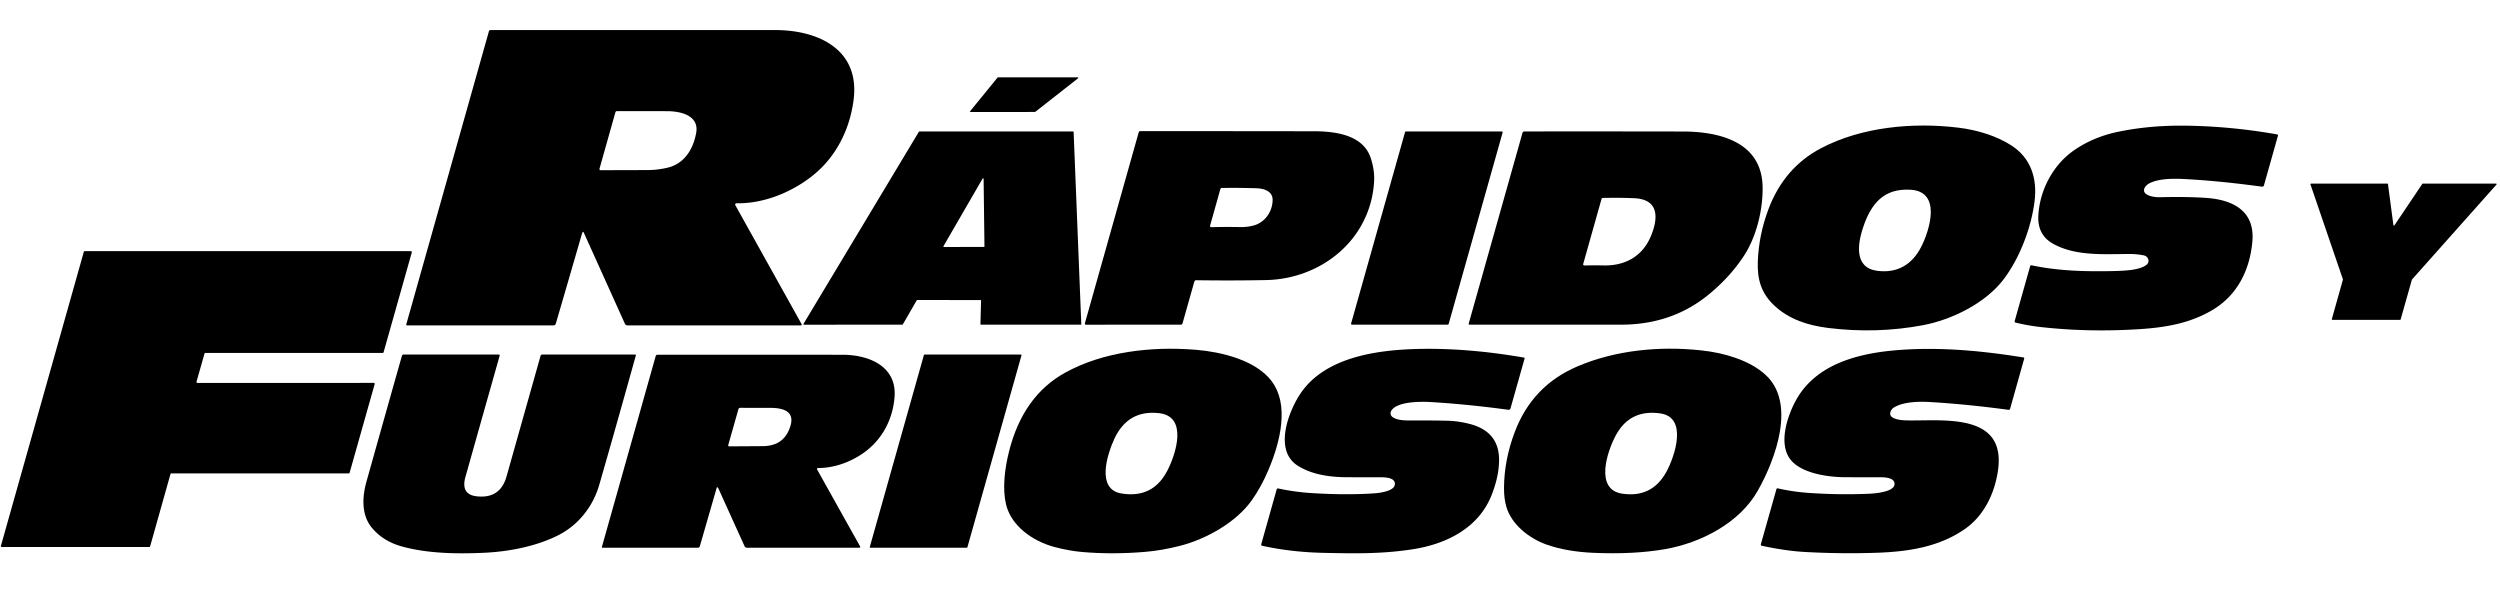 <?xml version="1.0" encoding="UTF-8" standalone="no"?>
<!DOCTYPE svg PUBLIC "-//W3C//DTD SVG 1.1//EN" "http://www.w3.org/Graphics/SVG/1.1/DTD/svg11.dtd">
<svg xmlns="http://www.w3.org/2000/svg" version="1.1" viewBox="0.00 0.00 1440.00 342.00">
<path fill="#000000" d="   M 335.79 133.59   Q 335.42 133.90 335.28 134.37   Q 328.20 158.87 320.16 186.37   Q 319.85 187.43 318.75 187.43   L 234.42 187.43   A 0.43 0.43 0.0 0 1 234.00 186.89   L 281.61 18.05   A 1.03 1.03 0.0 0 1 282.60 17.30   Q 362.95 17.30 446.52 17.32   Q 456.16 17.32 464.46 19.49   Q 473.48 21.85 479.76 26.50   Q 486.66 31.60 489.72 39.07   Q 493.07 47.27 491.62 57.93   Q 489.83 71.12 483.86 82.18   Q 477.62 93.73 467.54 101.59   Q 462.93 105.19 457.77 108.07   Q 452.55 110.98 447.04 113.00   Q 441.40 115.07 435.73 116.11   Q 429.88 117.17 424.23 117.09   A 0.76 0.76 0.0 0 0 423.56 118.22   L 461.65 186.56   Q 462.14 187.43 461.14 187.43   L 361.44 187.43   A 1.65 1.64 77.7 0 1 359.94 186.46   L 336.11 133.66   A 0.21 0.20 -32.0 0 0 335.79 133.59   Z   M 384.01 96.71   Q 391.12 95.16 395.57 89.47   Q 399.50 84.44 400.97 76.72   Q 401.65 73.15 400.32 70.51   Q 399.14 68.18 396.43 66.63   Q 394.07 65.29 390.69 64.63   Q 387.80 64.06 384.51 64.04   Q 369.59 63.97 355.37 64.01   A 0.94 0.93 7.8 0 0 354.47 64.69   L 345.30 97.22   A 0.63 0.62 -82.0 0 0 345.90 98.02   Q 359.83 98.03 373.37 97.95   Q 378.49 97.92 384.01 96.71   Z"/>
<path fill="#000000" d="   M 596.13 64.49   L 559.07 64.52   A 0.31 0.31 0.0 0 1 558.83 64.01   L 574.60 44.66   A 0.31 0.31 0.0 0 1 574.84 44.55   L 620.79 44.53   A 0.31 0.31 0.0 0 1 620.98 45.08   L 596.32 64.42   A 0.31 0.31 0.0 0 1 596.13 64.49   Z"/>
<path fill="#000000" d="   M 1171.93 115.80   Q 1171.24 121.43 1169.71 127.39   Q 1168.18 133.34 1165.91 139.17   Q 1163.61 145.11 1160.72 150.48   Q 1157.73 156.02 1154.30 160.61   Q 1150.51 165.69 1144.93 170.24   Q 1139.71 174.51 1133.26 178.04   Q 1127.13 181.39 1120.42 183.80   Q 1113.92 186.13 1107.60 187.32   Q 1080.91 192.33 1053.14 188.92   Q 1043.73 187.76 1036.50 184.96   Q 1028.08 181.70 1021.98 175.98   Q 1016.46 170.81 1014.22 164.38   Q 1013.17 161.36 1012.75 157.85   Q 1012.36 154.60 1012.50 150.71   Q 1013.04 135.39 1018.59 120.60   Q 1027.66 96.43 1049.15 85.24   Q 1057.67 80.80 1067.62 77.84   Q 1077.05 75.04 1087.49 73.64   Q 1097.42 72.31 1107.88 72.31   Q 1117.90 72.31 1127.90 73.52   Q 1136.32 74.54 1143.84 76.97   Q 1152.07 79.63 1158.52 83.76   Q 1166.70 89.00 1170.07 97.65   Q 1173.16 105.63 1171.93 115.80   Z   M 1073.29 130.56   Q 1070.08 140.02 1070.97 146.20   Q 1071.55 150.25 1073.91 152.67   Q 1076.60 155.44 1081.57 156.03   Q 1090.04 157.04 1096.44 153.42   Q 1102.68 149.89 1106.63 142.14   Q 1108.73 138.03 1110.19 133.31   Q 1112.01 127.46 1112.13 122.75   Q 1112.27 117.02 1109.83 113.67   Q 1106.97 109.74 1100.70 109.31   Q 1094.99 108.92 1090.44 110.33   Q 1086.16 111.66 1082.80 114.61   Q 1079.69 117.34 1077.25 121.56   Q 1075.07 125.34 1073.29 130.56   Z"/>
<path fill="#000000" d="   M 1237.72 105.77   Q 1236.91 106.22 1236.23 106.93   Q 1235.51 107.69 1235.18 108.50   Q 1234.82 109.42 1235.03 110.22   Q 1235.27 111.13 1236.24 111.80   Q 1237.71 112.83 1240.13 113.28   Q 1242.07 113.64 1244.28 113.59   Q 1259.68 113.23 1270.62 113.98   Q 1283.59 114.87 1290.42 120.34   Q 1298.49 126.79 1297.35 139.23   Q 1296.21 151.76 1290.86 161.50   Q 1285.11 171.95 1275.05 178.14   Q 1265.95 183.73 1254.41 186.53   Q 1249.31 187.76 1243.43 188.54   Q 1238.30 189.22 1232.10 189.61   Q 1202.69 191.47 1175.12 188.34   Q 1168.26 187.56 1160.96 185.82   A 0.70 0.70 0.0 0 1 1160.45 184.95   L 1169.37 153.29   A 0.68 0.68 0.0 0 1 1170.17 152.81   Q 1180.93 155.12 1194.06 155.86   Q 1204.45 156.45 1218.12 156.11   Q 1224.11 155.97 1227.77 155.45   Q 1233.87 154.58 1236.43 152.50   Q 1237.19 151.89 1237.43 151.01   Q 1237.66 150.20 1237.40 149.36   Q 1237.14 148.54 1236.50 147.94   Q 1235.83 147.31 1234.91 147.12   Q 1230.82 146.28 1226.46 146.30   Q 1224.64 146.31 1220.97 146.36   Q 1214.38 146.45 1211.09 146.39   Q 1205.59 146.31 1201.29 145.84   Q 1196.12 145.29 1191.82 144.11   Q 1186.98 142.79 1182.93 140.61   Q 1173.51 135.54 1174.08 124.27   Q 1174.36 118.80 1175.90 113.38   Q 1177.43 107.97 1180.12 103.02   Q 1182.84 97.98 1186.55 93.78   Q 1190.39 89.45 1195.03 86.30   Q 1206.16 78.73 1220.40 75.83   Q 1238.26 72.18 1258.16 72.38   Q 1284.65 72.65 1311.65 77.42   Q 1312.28 77.53 1312.11 78.15   L 1304.03 106.78   A 1.04 1.04 0.0 0 1 1302.89 107.53   Q 1278.27 104.15 1257.64 103.10   Q 1251.78 102.81 1247.46 103.21   Q 1241.33 103.79 1237.72 105.77   Z"/>
<path fill="#000000" d="   M 687.94 162.20   L 681.11 186.33   A 0.96 0.94 -81.8 0 1 680.20 187.02   L 625.50 187.03   A 0.64 0.63 -82.1 0 1 624.89 186.22   L 655.90 76.20   A 0.92 0.91 8.0 0 1 656.78 75.54   Q 708.61 75.53 757.00 75.61   Q 768.68 75.63 776.15 78.30   Q 786.57 82.03 789.53 90.98   Q 791.89 98.12 791.47 104.80   Q 790.70 116.93 785.35 127.52   Q 780.26 137.61 771.56 145.24   Q 763.04 152.71 752.17 156.87   Q 741.18 161.07 729.27 161.32   Q 709.83 161.71 688.99 161.41   A 1.09 1.08 -81.5 0 0 687.94 162.20   Z   M 697.06 129.79   Q 696.75 130.90 697.90 130.86   Q 705.60 130.63 714.10 130.80   Q 718.47 130.88 722.15 129.87   Q 724.54 129.22 726.57 127.77   Q 728.52 126.39 729.97 124.40   Q 731.40 122.45 732.18 120.12   Q 732.98 117.78 733.03 115.31   Q 733.10 111.68 729.94 109.91   Q 727.52 108.55 723.55 108.43   Q 713.90 108.13 703.68 108.26   A 0.78 0.77 -82.4 0 0 702.95 108.82   L 697.06 129.79   Z"/>
<path fill="#000000" d="   M 564.72 172.83   L 528.36 172.81   A 0.38 0.38 0.0 0 0 528.03 173.00   L 520.04 186.81   A 0.38 0.38 0.0 0 1 519.71 187.00   L 463.18 187.04   A 0.38 0.38 0.0 0 1 462.86 186.46   L 529.28 75.89   A 0.38 0.38 0.0 0 1 529.61 75.71   L 618.03 75.71   A 0.38 0.38 0.0 0 1 618.41 76.07   L 622.82 186.62   A 0.38 0.38 0.0 0 1 622.44 187.02   L 565.11 187.01   A 0.38 0.38 0.0 0 1 564.73 186.62   L 565.10 173.22   A 0.38 0.38 0.0 0 0 564.72 172.83   Z   M 543.45 141.78   A 0.32 0.32 0.0 0 0 543.73 142.26   L 566.73 142.24   A 0.32 0.32 0.0 0 0 567.05 141.92   L 566.56 103.02   A 0.32 0.32 0.0 0 0 565.97 102.87   L 543.45 141.78   Z"/>
<path fill="#000000" d="   M 778.23 186.35   L 809.31 76.11   A 0.53 0.53 0.0 0 1 809.82 75.72   L 864.99 75.71   A 0.53 0.53 0.0 0 1 865.50 76.38   L 834.42 186.62   A 0.53 0.53 0.0 0 1 833.91 187.01   L 778.74 187.02   A 0.53 0.53 0.0 0 1 778.23 186.35   Z"/>
<path fill="#000000" d="   M 969.28 75.75   Q 978.09 75.77 985.41 77.11   Q 993.98 78.69 1000.16 82.04   Q 1007.20 85.85 1010.97 91.88   Q 1015.18 98.60 1015.27 107.98   Q 1015.32 112.98 1014.64 118.22   Q 1013.96 123.49 1012.59 128.61   Q 1011.19 133.85 1009.18 138.55   Q 1007.08 143.44 1004.44 147.45   Q 996.45 159.61 984.22 169.64   Q 963.06 186.99 933.82 187.01   Q 890.29 187.04 846.37 187.01   A 0.44 0.43 8.0 0 1 845.95 186.46   L 876.96 76.52   A 1.09 1.09 0.0 0 1 878.00 75.72   Q 923.30 75.67 969.28 75.75   Z   M 951.00 135.81   Q 952.69 131.67 953.27 128.22   Q 953.93 124.28 953.12 121.41   Q 951.21 114.60 941.25 114.17   Q 932.73 113.80 923.15 114.02   A 0.69 0.68 -82.4 0 0 922.51 114.52   L 911.93 152.02   A 0.71 0.71 0.0 0 0 912.63 152.92   Q 918.01 152.77 923.71 152.89   Q 928.38 153.00 932.52 151.99   Q 936.71 150.98 940.20 148.87   Q 943.76 146.71 946.45 143.48   Q 949.22 140.16 951.00 135.81   Z"/>
<path fill="#000000" d="   M 1395.54 105.76   L 1437.70 105.74   A 0.35 0.35 0.0 0 1 1437.96 106.32   L 1389.31 160.98   A 0.35 0.35 0.0 0 0 1389.24 161.12   L 1382.77 184.00   A 0.35 0.35 0.0 0 1 1382.44 184.25   L 1343.48 184.23   A 0.35 0.35 0.0 0 1 1343.14 183.79   L 1349.52 161.06   A 0.35 0.35 0.0 0 0 1349.51 160.86   L 1330.82 106.22   A 0.35 0.35 0.0 0 1 1331.15 105.76   L 1375.12 105.75   A 0.35 0.35 0.0 0 1 1375.47 106.05   L 1378.59 129.59   A 0.35 0.35 0.0 0 0 1379.23 129.74   L 1395.25 105.91   A 0.35 0.35 0.0 0 1 1395.54 105.76   Z"/>
<path fill="#000000" d="   M 113.70 220.56   L 215.29 220.55   A 0.54 0.54 0.0 0 1 215.81 221.24   L 201.38 272.30   A 0.54 0.54 0.0 0 1 200.86 272.69   L 98.71 272.69   A 0.54 0.54 0.0 0 0 98.19 273.08   L 86.47 314.70   A 0.54 0.54 0.0 0 1 85.95 315.09   L 1.05 315.09   A 0.54 0.54 0.0 0 1 0.53 314.40   L 48.28 145.06   A 0.54 0.54 0.0 0 1 48.80 144.67   L 236.68 144.67   A 0.54 0.54 0.0 0 1 237.20 145.36   L 220.95 202.90   A 0.54 0.54 0.0 0 1 220.43 203.29   L 118.31 203.29   A 0.54 0.54 0.0 0 0 117.79 203.68   L 113.19 219.87   A 0.54 0.54 0.0 0 0 113.70 220.56   Z"/>
<path fill="#000000" d="   M 730.51 270.94   Q 726.40 280.57 721.08 288.09   Q 717.77 292.77 712.88 297.08   Q 708.28 301.14 702.58 304.63   Q 697.16 307.94 691.20 310.47   Q 685.41 312.93 679.74 314.38   Q 669.35 317.04 659.91 317.85   Q 640.80 319.47 623.43 317.96   Q 615.63 317.29 607.09 314.99   Q 602.39 313.72 598.01 311.51   Q 593.44 309.21 589.75 306.14   Q 585.83 302.87 583.25 299.02   Q 580.48 294.88 579.43 290.32   Q 577.93 283.78 578.62 275.19   Q 579.19 268.03 581.22 259.96   Q 589.32 227.84 613.85 214.48   Q 629.58 205.91 650.08 202.70   Q 668.49 199.82 688.93 201.49   Q 694.82 201.97 700.53 203.09   Q 707.08 204.39 712.69 206.40   Q 719.06 208.69 723.87 211.78   Q 729.25 215.24 732.52 219.60   Q 739.58 229.04 737.92 244.62   Q 736.66 256.50 730.51 270.94   Z   M 641.77 252.95   Q 640.00 256.80 638.75 260.94   Q 637.11 266.35 636.87 270.72   Q 636.57 276.12 638.47 279.45   Q 640.70 283.36 645.88 284.23   Q 664.04 287.27 672.41 271.06   Q 674.59 266.84 676.10 262.11   Q 677.95 256.33 678.14 251.64   Q 678.37 246.00 676.13 242.61   Q 673.52 238.66 667.67 237.99   Q 649.59 235.91 641.77 252.95   Z"/>
<path fill="#000000" d="   M 859.07 285.38   Q 856.40 292.07 851.74 297.51   Q 847.37 302.60 841.34 306.49   Q 835.70 310.13 828.76 312.62   Q 822.27 314.95 814.90 316.18   Q 802.97 318.17 788.48 318.58   Q 782.56 318.74 775.25 318.67   Q 770.37 318.63 761.83 318.43   Q 743.66 318.01 727.00 314.37   A 0.72 0.71 -75.9 0 1 726.47 313.47   L 735.36 281.91   A 0.79 0.79 0.0 0 1 736.28 281.35   Q 745.74 283.42 755.87 284.04   Q 775.02 285.23 791.24 284.19   Q 795.18 283.94 798.26 283.05   Q 803.12 281.66 803.42 279.14   Q 803.76 276.38 800.23 275.41   Q 798.96 275.07 797.17 274.96   Q 796.12 274.89 794.51 274.90   Q 785.11 274.94 775.14 274.87   Q 757.62 274.74 747.37 268.15   Q 742.49 265.01 740.85 259.32   Q 739.42 254.39 740.49 247.83   Q 741.41 242.22 744.02 236.11   Q 746.28 230.81 749.14 226.58   Q 758.58 212.62 778.95 206.29   Q 787.21 203.73 797.33 202.40   Q 805.51 201.33 815.25 201.04   Q 844.34 200.17 877.81 205.97   A 0.44 0.44 0.0 0 1 878.16 206.53   L 870.05 235.23   A 1.14 1.12 11.5 0 1 868.81 236.04   Q 845.46 232.86 823.90 231.57   Q 821.32 231.42 818.58 231.46   Q 814.81 231.51 811.70 231.94   Q 807.80 232.48 805.25 233.57   Q 802.23 234.87 801.23 236.89   A 2.61 2.59 -56.9 0 0 801.89 240.04   Q 803.61 241.48 807.22 241.95   Q 809.28 242.22 813.00 242.20   Q 824.16 242.13 833.60 242.34   Q 839.90 242.47 846.57 244.20   Q 854.85 246.33 859.08 251.35   Q 863.56 256.67 863.47 265.18   Q 863.37 274.62 859.07 285.38   Z"/>
<path fill="#000000" d="   M 1012.43 282.72   Q 1008.64 289.42 1002.64 295.21   Q 996.97 300.68 989.64 305.06   Q 982.65 309.24 974.62 312.15   Q 966.84 314.97 958.77 316.36   Q 940.90 319.43 917.83 318.43   Q 902.33 317.75 890.79 313.67   Q 887.01 312.33 883.43 310.24   Q 879.69 308.05 876.60 305.30   Q 873.31 302.36 871.06 299.04   Q 868.65 295.47 867.59 291.68   Q 866.28 286.97 866.31 281.08   Q 866.40 264.82 872.59 248.60   Q 882.76 221.93 908.92 210.90   Q 924.93 204.15 943.74 201.91   Q 961.25 199.83 979.79 201.80   Q 990.59 202.94 999.75 206.16   Q 1010.51 209.95 1017.09 216.04   Q 1023.33 221.82 1025.23 230.83   Q 1026.89 238.70 1025.18 248.78   Q 1023.72 257.38 1019.92 267.03   Q 1016.75 275.10 1012.43 282.72   Z   M 930.86 250.48   Q 928.66 254.48 927.02 259.30   Q 925.04 265.12 924.69 269.96   Q 924.27 275.78 926.33 279.35   Q 928.74 283.52 934.42 284.36   Q 951.53 286.88 959.80 271.84   Q 961.86 268.10 963.48 263.36   Q 965.48 257.55 965.88 252.71   Q 966.36 246.81 964.36 243.19   Q 962.01 238.94 956.33 238.12   Q 939.00 235.64 930.86 250.48   Z"/>
<path fill="#000000" d="   M 1090.19 240.52   Q 1091.89 241.52 1094.74 241.90   Q 1096.54 242.14 1099.58 242.17   Q 1101.80 242.19 1106.67 242.13   Q 1112.02 242.06 1114.78 242.08   Q 1119.43 242.12 1123.07 242.39   Q 1132.40 243.07 1138.36 245.49   Q 1145.67 248.45 1148.82 254.30   Q 1152.43 261.01 1150.73 271.71   Q 1149.10 282.01 1144.53 290.28   Q 1139.56 299.30 1131.67 304.78   Q 1121.46 311.89 1107.58 315.21   Q 1101.55 316.65 1094.57 317.44   Q 1088.53 318.13 1081.33 318.38   Q 1060.52 319.10 1039.48 317.93   Q 1028.63 317.32 1014.82 314.37   A 0.75 0.75 0.0 0 1 1014.26 313.44   L 1023.22 281.77   Q 1023.39 281.16 1024.00 281.30   Q 1032.87 283.31 1042.16 283.94   Q 1059.55 285.12 1076.24 284.41   Q 1081.11 284.20 1084.73 283.36   Q 1090.88 281.95 1091.22 279.13   Q 1091.55 276.39 1088.00 275.42   Q 1086.73 275.07 1084.94 274.95   Q 1083.89 274.88 1082.28 274.89   Q 1071.84 274.93 1062.54 274.87   Q 1058.61 274.85 1054.65 274.40   Q 1050.07 273.89 1046.10 272.87   Q 1041.55 271.71 1038.11 269.98   Q 1034.23 268.02 1031.90 265.40   Q 1029.08 262.24 1028.22 257.57   Q 1027.45 253.44 1028.23 248.31   Q 1028.90 243.85 1030.68 238.96   Q 1032.21 234.73 1034.32 230.83   Q 1041.93 216.75 1058.53 209.39   Q 1071.55 203.63 1090.55 201.88   Q 1108.05 200.27 1128.00 201.52   Q 1145.09 202.59 1165.53 205.89   A 0.53 0.52 -77.4 0 1 1165.95 206.56   L 1157.81 235.47   A 0.83 0.83 0.0 0 1 1156.90 236.06   Q 1132.83 232.81 1111.56 231.57   Q 1105.71 231.23 1101.08 231.73   Q 1094.76 232.42 1091.00 234.65   Q 1090.22 235.11 1089.64 235.86   Q 1089.05 236.63 1088.84 237.47   Q 1088.62 238.37 1088.92 239.13   Q 1089.26 239.97 1090.19 240.52   Z"/>
<path fill="#000000" d="   M 345.19 279.20   Q 342.34 289.06 335.98 296.73   Q 329.63 304.39 320.70 308.73   Q 311.73 313.10 300.31 315.61   Q 290.07 317.86 279.02 318.39   Q 265.50 319.03 254.84 318.38   Q 241.43 317.56 231.18 314.67   Q 220.63 311.70 214.23 304.02   Q 209.96 298.90 209.42 291.30   Q 208.97 284.97 211.10 277.36   Q 221.46 240.40 231.52 204.93   A 0.97 0.96 -82.1 0 1 232.45 204.22   L 287.28 204.22   A 0.55 0.54 -82.2 0 1 287.80 204.91   Q 277.78 240.28 268.09 274.73   Q 265.25 284.89 274.71 285.89   Q 288.13 287.32 291.76 274.45   Q 301.59 239.62 311.38 204.89   A 0.92 0.91 8.0 0 1 312.26 204.23   L 365.90 204.22   A 0.37 0.36 7.7 0 1 366.26 204.68   Q 354.69 246.25 345.19 279.20   Z"/>
<path fill="#000000" d="   M 470.61 269.94   Q 470.53 270.19 470.66 270.43   Q 483.16 292.82 495.44 314.77   A 0.48 0.48 0.0 0 1 495.02 315.49   L 430.25 315.49   A 1.52 1.52 0.0 0 1 428.86 314.59   Q 420.85 296.95 413.89 281.55   Q 413.66 281.04 413.24 280.68   A 0.23 0.23 0.0 0 0 412.87 280.79   L 403.08 314.71   A 1.08 1.07 -81.6 0 1 402.05 315.48   L 347.03 315.49   A 0.36 0.36 0.0 0 1 346.69 315.03   L 377.66 205.18   Q 377.89 204.33 378.77 204.33   Q 432.51 204.31 485.36 204.35   Q 491.23 204.35 496.47 205.63   Q 502.22 207.03 506.38 209.78   Q 510.99 212.84 513.26 217.31   Q 515.76 222.25 515.26 228.68   Q 514.84 234.08 513.25 239.09   Q 511.66 244.10 508.97 248.51   Q 506.25 252.97 502.51 256.62   Q 498.69 260.35 493.95 263.10   Q 482.82 269.55 471.10 269.59   A 0.52 0.52 0.0 0 0 470.61 269.94   Z   M 454.13 248.34   Q 457.55 241.02 454.14 237.70   Q 451.30 234.94 443.66 234.93   Q 435.01 234.92 426.39 234.91   Q 425.55 234.91 425.32 235.72   L 419.49 256.27   Q 419.26 257.11 420.13 257.10   Q 429.36 257.05 439.26 256.98   Q 444.42 256.95 448.00 255.03   Q 452.00 252.88 454.13 248.34   Z"/>
<path fill="#000000" d="   M 588.36 204.74   L 557.23 315.18   A 0.41 0.41 0.0 0 1 556.84 315.48   L 501.41 315.49   A 0.41 0.41 0.0 0 1 501.02 314.97   L 532.16 204.53   A 0.41 0.41 0.0 0 1 532.55 204.23   L 587.97 204.22   A 0.41 0.41 0.0 0 1 588.36 204.74   Z"/>
</svg>

